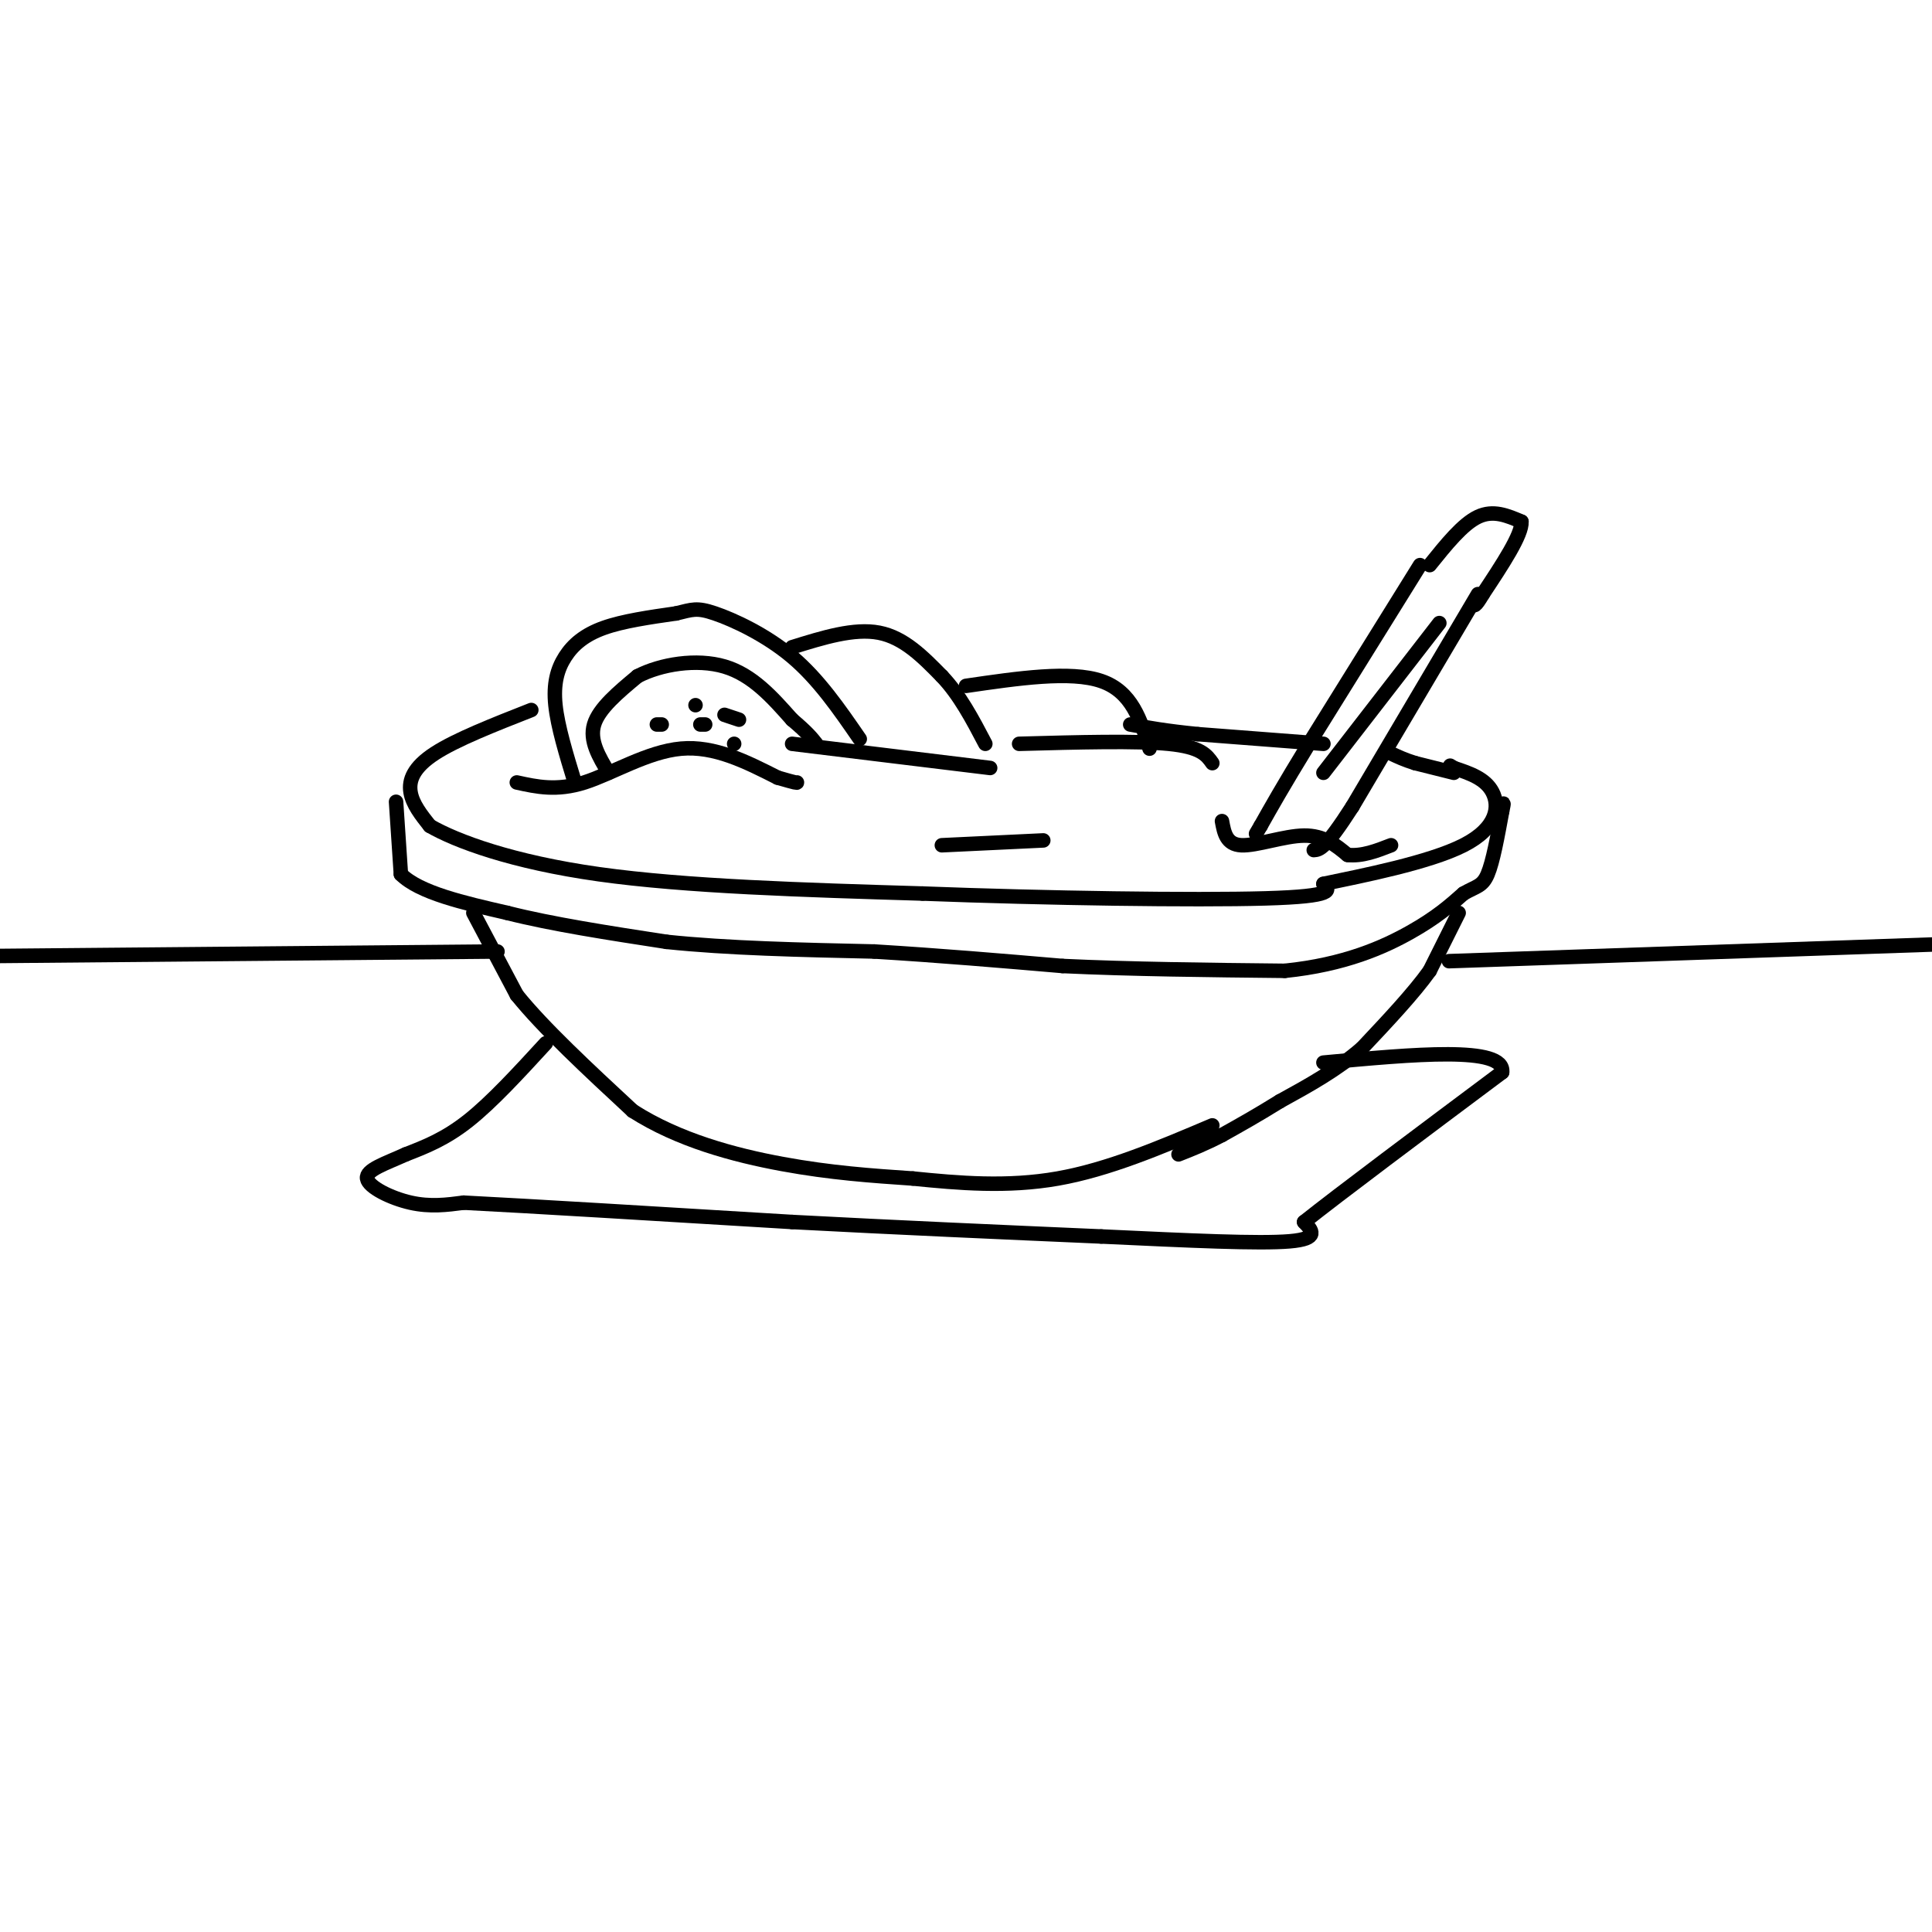 <svg viewBox='0 0 400 400' version='1.1' xmlns='http://www.w3.org/2000/svg' xmlns:xlink='http://www.w3.org/1999/xlink'><g fill='none' stroke='rgb(0,0,0)' stroke-width='3' stroke-linecap='round' stroke-linejoin='round'><path d='M110,147c-7.800,3.067 -15.600,6.133 -20,9c-4.400,2.867 -5.400,5.533 -5,8c0.400,2.467 2.200,4.733 4,7'/><path d='M89,171c5.422,3.133 16.978,7.467 35,10c18.022,2.533 42.511,3.267 67,4'/><path d='M191,185c25.667,0.978 56.333,1.422 71,1c14.667,-0.422 13.333,-1.711 12,-3'/><path d='M274,183c7.964,-1.679 21.875,-4.375 29,-8c7.125,-3.625 7.464,-8.179 6,-11c-1.464,-2.821 -4.732,-3.911 -8,-5'/><path d='M301,159c-1.333,-0.833 -0.667,-0.417 0,0'/><path d='M119,162c-1.768,-5.792 -3.536,-11.583 -4,-16c-0.464,-4.417 0.375,-7.458 2,-10c1.625,-2.542 4.036,-4.583 8,-6c3.964,-1.417 9.482,-2.208 15,-3'/><path d='M140,127c3.345,-0.798 4.208,-1.292 8,0c3.792,1.292 10.512,4.369 16,9c5.488,4.631 9.744,10.815 14,17'/><path d='M164,134c6.417,-2.000 12.833,-4.000 18,-3c5.167,1.000 9.083,5.000 13,9'/><path d='M195,140c3.667,3.833 6.333,8.917 9,14'/><path d='M200,142c10.833,-1.583 21.667,-3.167 28,-1c6.333,2.167 8.167,8.083 10,14'/><path d='M107,162c4.133,0.911 8.267,1.822 14,0c5.733,-1.822 13.067,-6.378 20,-7c6.933,-0.622 13.467,2.689 20,6'/><path d='M161,161c4.000,1.167 4.000,1.083 4,1'/><path d='M164,154c0.000,0.000 41.000,5.000 41,5'/><path d='M211,154c12.167,-0.333 24.333,-0.667 31,0c6.667,0.667 7.833,2.333 9,4'/><path d='M126,160c-2.000,-3.333 -4.000,-6.667 -3,-10c1.000,-3.333 5.000,-6.667 9,-10'/><path d='M132,140c4.778,-2.489 12.222,-3.711 18,-2c5.778,1.711 9.889,6.356 14,11'/><path d='M164,149c3.167,2.667 4.083,3.833 5,5'/><path d='M136,150c0.000,0.000 1.000,0.000 1,0'/><path d='M145,150c0.000,0.000 1.000,0.000 1,0'/><path d='M152,154c0.000,0.000 0.000,0.000 0,0'/><path d='M153,149c0.000,0.000 -3.000,-1.000 -3,-1'/><path d='M144,146c0.000,0.000 0.000,0.000 0,0'/><path d='M306,123c0.000,0.000 -26.000,44.000 -26,44'/><path d='M280,167c-5.667,8.833 -6.833,8.917 -8,9'/><path d='M294,117c0.000,0.000 -23.000,37.000 -23,37'/><path d='M271,154c-5.500,9.000 -7.750,13.000 -10,17'/><path d='M261,171c-1.667,2.833 -0.833,1.417 0,0'/><path d='M253,170c0.444,2.422 0.889,4.844 4,5c3.111,0.156 8.889,-1.956 13,-2c4.111,-0.044 6.556,1.978 9,4'/><path d='M279,177c3.000,0.333 6.000,-0.833 9,-2'/><path d='M216,174c0.000,0.000 -21.000,1.000 -21,1'/><path d='M296,117c3.417,-4.250 6.833,-8.500 10,-10c3.167,-1.500 6.083,-0.250 9,1'/><path d='M315,108c0.167,2.667 -3.917,8.833 -8,15'/><path d='M307,123c-1.667,2.833 -1.833,2.417 -2,2'/><path d='M301,160c0.000,0.000 -8.000,-2.000 -8,-2'/><path d='M293,158c-2.167,-0.667 -3.583,-1.333 -5,-2'/><path d='M274,154c0.000,0.000 -26.000,-2.000 -26,-2'/><path d='M248,152c-6.667,-0.667 -10.333,-1.333 -14,-2'/><path d='M82,166c0.000,0.000 1.000,15.000 1,15'/><path d='M83,181c3.833,3.833 12.917,5.917 22,8'/><path d='M105,189c9.167,2.333 21.083,4.167 33,6'/><path d='M138,195c12.667,1.333 27.833,1.667 43,2'/><path d='M181,197c13.667,0.833 26.333,1.917 39,3'/><path d='M220,200c14.167,0.667 30.083,0.833 46,1'/><path d='M266,201c12.444,-1.267 20.556,-4.933 26,-8c5.444,-3.067 8.222,-5.533 11,-8'/><path d='M303,185c2.689,-1.556 3.911,-1.444 5,-4c1.089,-2.556 2.044,-7.778 3,-13'/><path d='M311,168c0.500,-2.333 0.250,-1.667 0,-1'/><path d='M98,189c0.000,0.000 9.000,17.000 9,17'/><path d='M107,206c5.500,6.833 14.750,15.417 24,24'/><path d='M131,230c9.422,6.044 20.978,9.156 31,11c10.022,1.844 18.511,2.422 27,3'/><path d='M189,244c9.444,0.956 19.556,1.844 30,0c10.444,-1.844 21.222,-6.422 32,-11'/><path d='M302,189c0.000,0.000 -6.000,12.000 -6,12'/><path d='M296,201c-3.333,4.667 -8.667,10.333 -14,16'/><path d='M282,217c-5.167,4.500 -11.083,7.750 -17,11'/><path d='M265,228c-4.833,3.000 -8.417,5.000 -12,7'/><path d='M253,235c-3.500,1.833 -6.250,2.917 -9,4'/><path d='M113,216c-5.583,6.083 -11.167,12.167 -16,16c-4.833,3.833 -8.917,5.417 -13,7'/><path d='M84,239c-4.226,1.917 -8.292,3.208 -8,5c0.292,1.792 4.940,4.083 9,5c4.060,0.917 7.530,0.458 11,0'/><path d='M96,249c13.167,0.667 40.583,2.333 68,4'/><path d='M164,253c22.000,1.167 43.000,2.083 64,3'/><path d='M228,256c18.489,0.867 32.711,1.533 39,1c6.289,-0.533 4.644,-2.267 3,-4'/><path d='M270,253c7.333,-5.833 24.167,-18.417 41,-31'/><path d='M311,222c0.667,-5.500 -18.167,-3.750 -37,-2'/><path d='M103,197c0.000,0.000 -112.000,1.000 -112,1'/><path d='M300,199c0.000,0.000 116.000,-4.000 116,-4'/><path d='M274,160c0.000,0.000 24.000,-31.000 24,-31'/></g>
</svg>